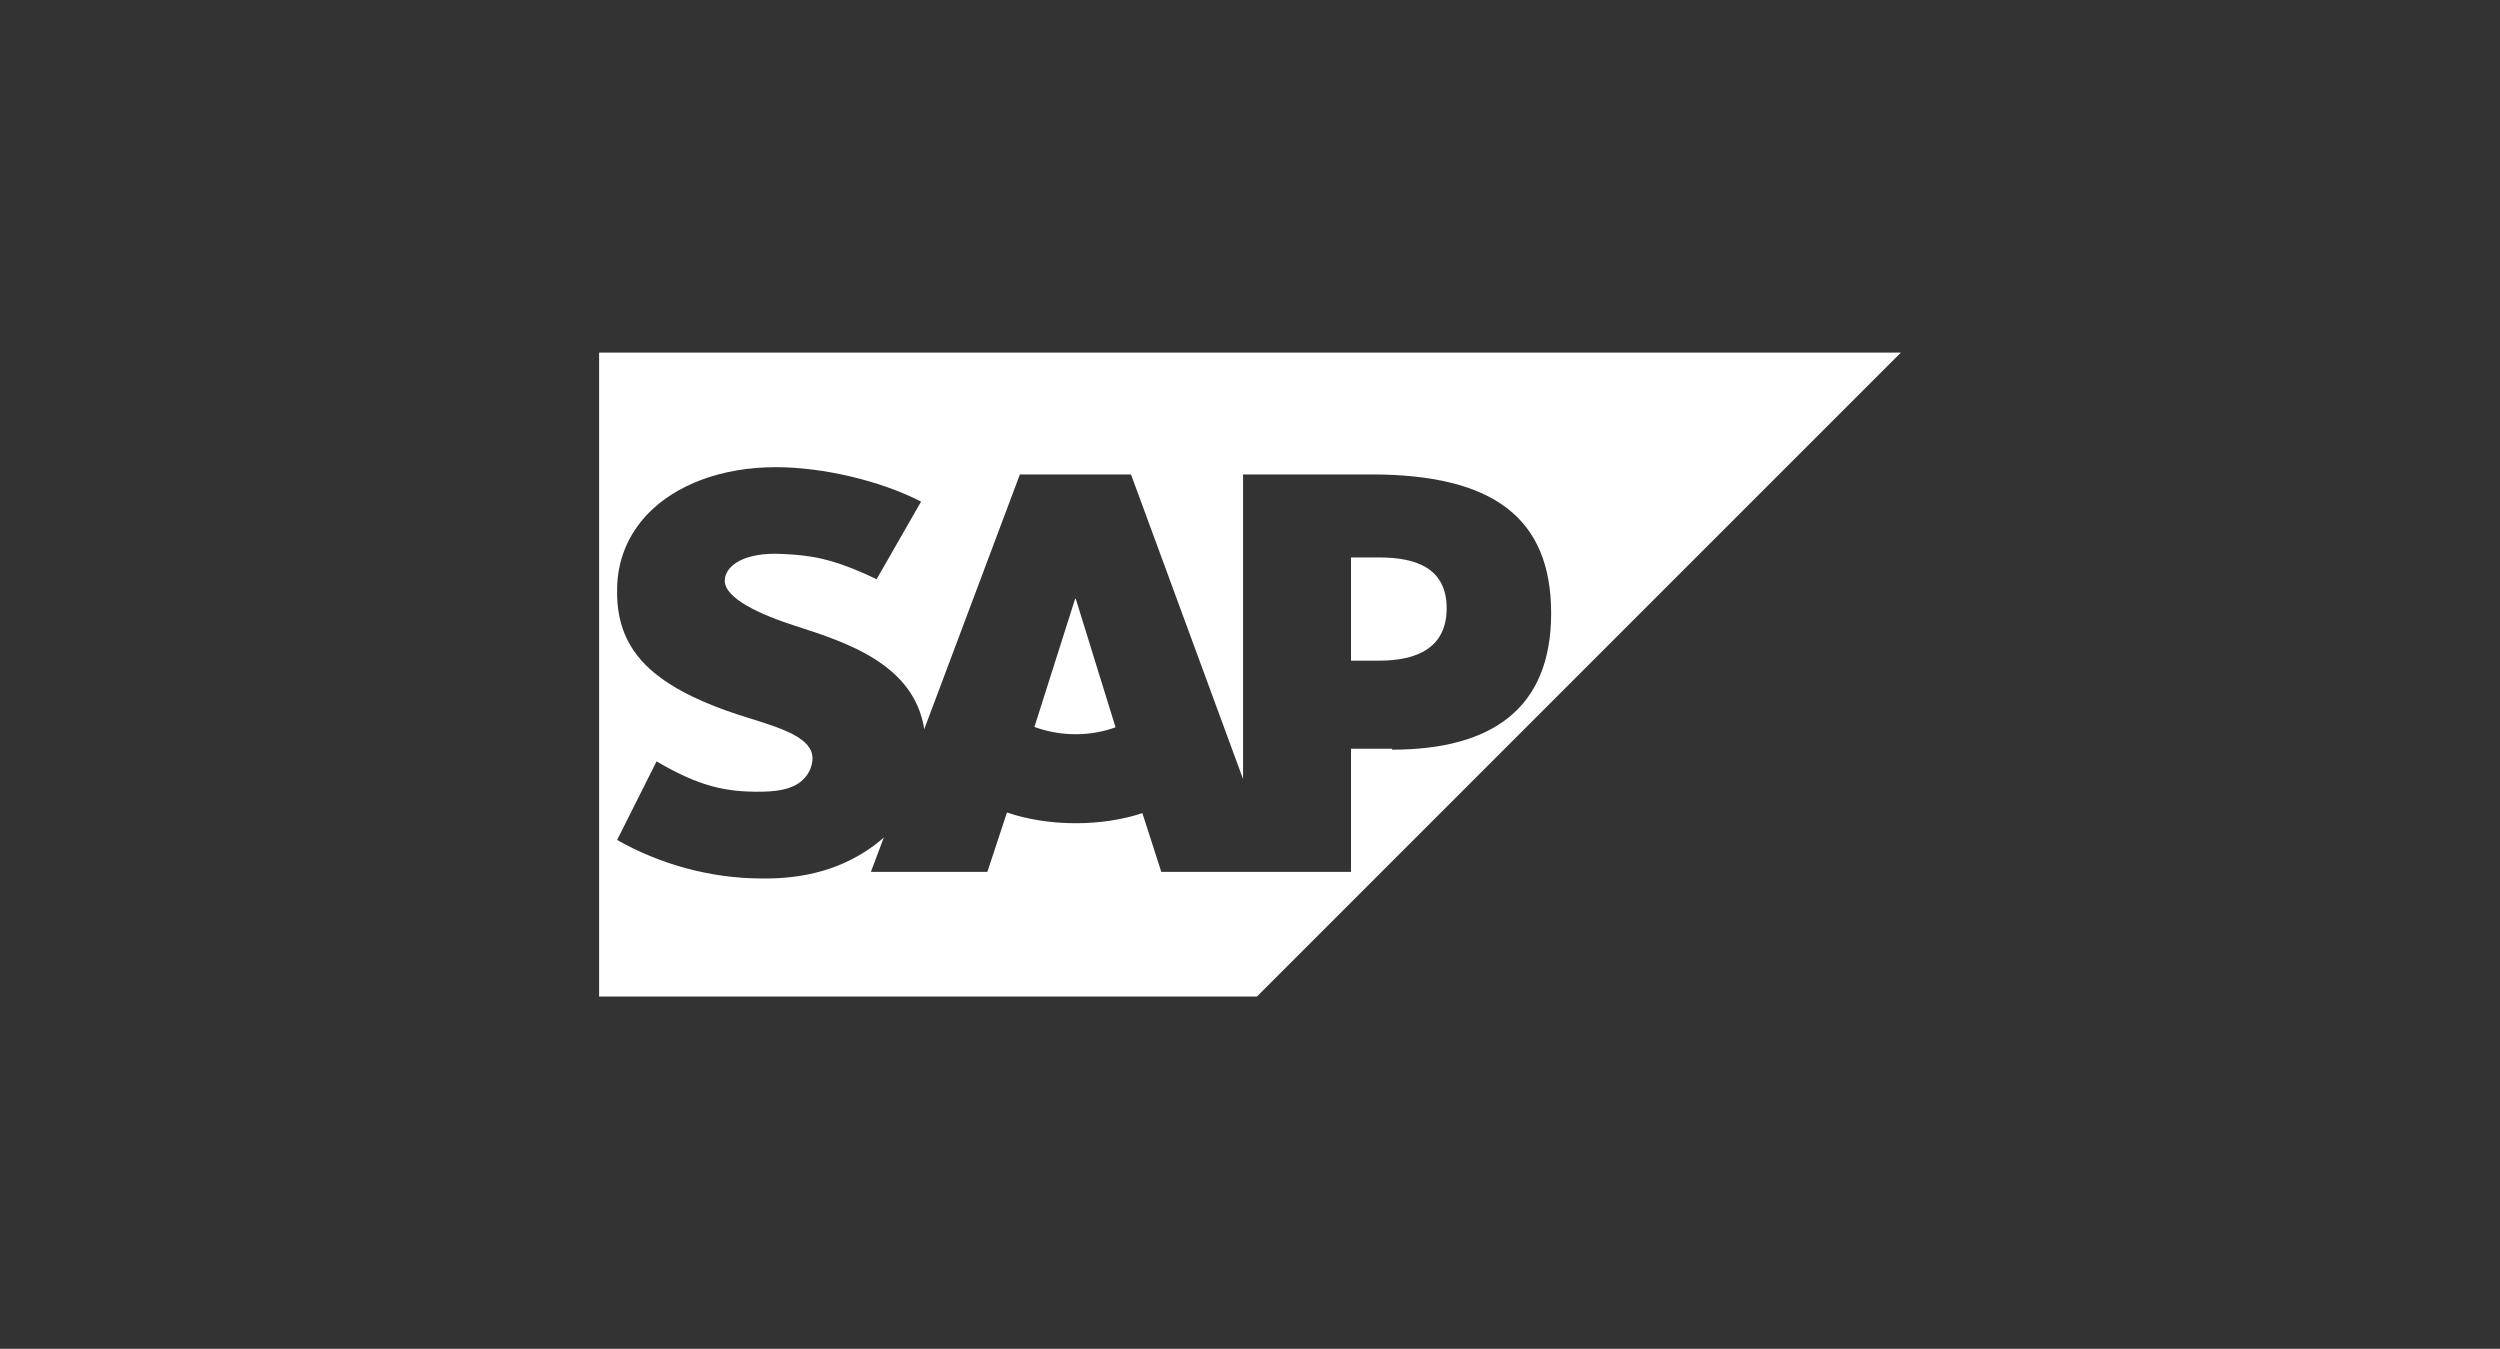 <svg xmlns="http://www.w3.org/2000/svg" viewBox="0 0 792 427.3"><rect x="0" y="0" width="792" height="427.3" fill="#333333" stroke="none"/><defs><style>.cls-1{fill:#fff;fill-rule:evenodd}</style></defs><g id="Layer_1"><path d="M189.8 111.7v204h208.4l204-204H189.8Zm251.3 125.5H428v39h-60.1l-6-18.6c-6.4 2.1-13.5 3.2-21.2 3.2s-15.2-1.2-21.7-3.4l-6.2 18.8h-36.9l4.1-10.9c-.5.4-1 .9-1.5 1.3-9.2 7.4-20.7 11.5-34.9 11.7h-2.1c-16.4 0-32.4-4.5-46-12.2l12.5-24.9c13.6 8 22.1 9.8 33.6 9.6 6-.1 10.3-1.2 13.1-4.1 1.7-1.8 2.6-4 2.7-6.3.1-6.5-9.1-9.5-20.4-13-9.1-2.8-19.5-6.7-27.6-12.6-9.6-7-14.2-15.9-13.9-28.3.1-9.1 3.5-17.2 9.7-23.7 8.9-9.2 23.3-14.8 40.6-14.8 14.8 0 32.9 4.2 46 10.9l-14.1 24.6c-14.3-6.9-21.5-7.6-29.7-8-12.2-.7-18.3 3.7-18.4 8.4-.1 5.7 11.5 10.9 22.4 14.4 16.6 5.3 37.6 12.3 40.8 32.7l30.3-80.7h35.2l35.5 96.5v-96.5h40.6c38.8 0 57 13.9 57 44s-18.7 43.2-50.5 43.2Z" class="cls-1"/><path d="M436.9 176.6H428v32.7h8.9c11.9 0 21.4-4 21.4-16.6s-9.5-16.1-21.4-16.1Zm-96.3 13.1-12.9 40.6c3.8 1.4 8.3 2.3 13 2.3s8.9-.8 12.7-2.2l-12.6-40.7h-.2Z" class="cls-1"/></g></svg>